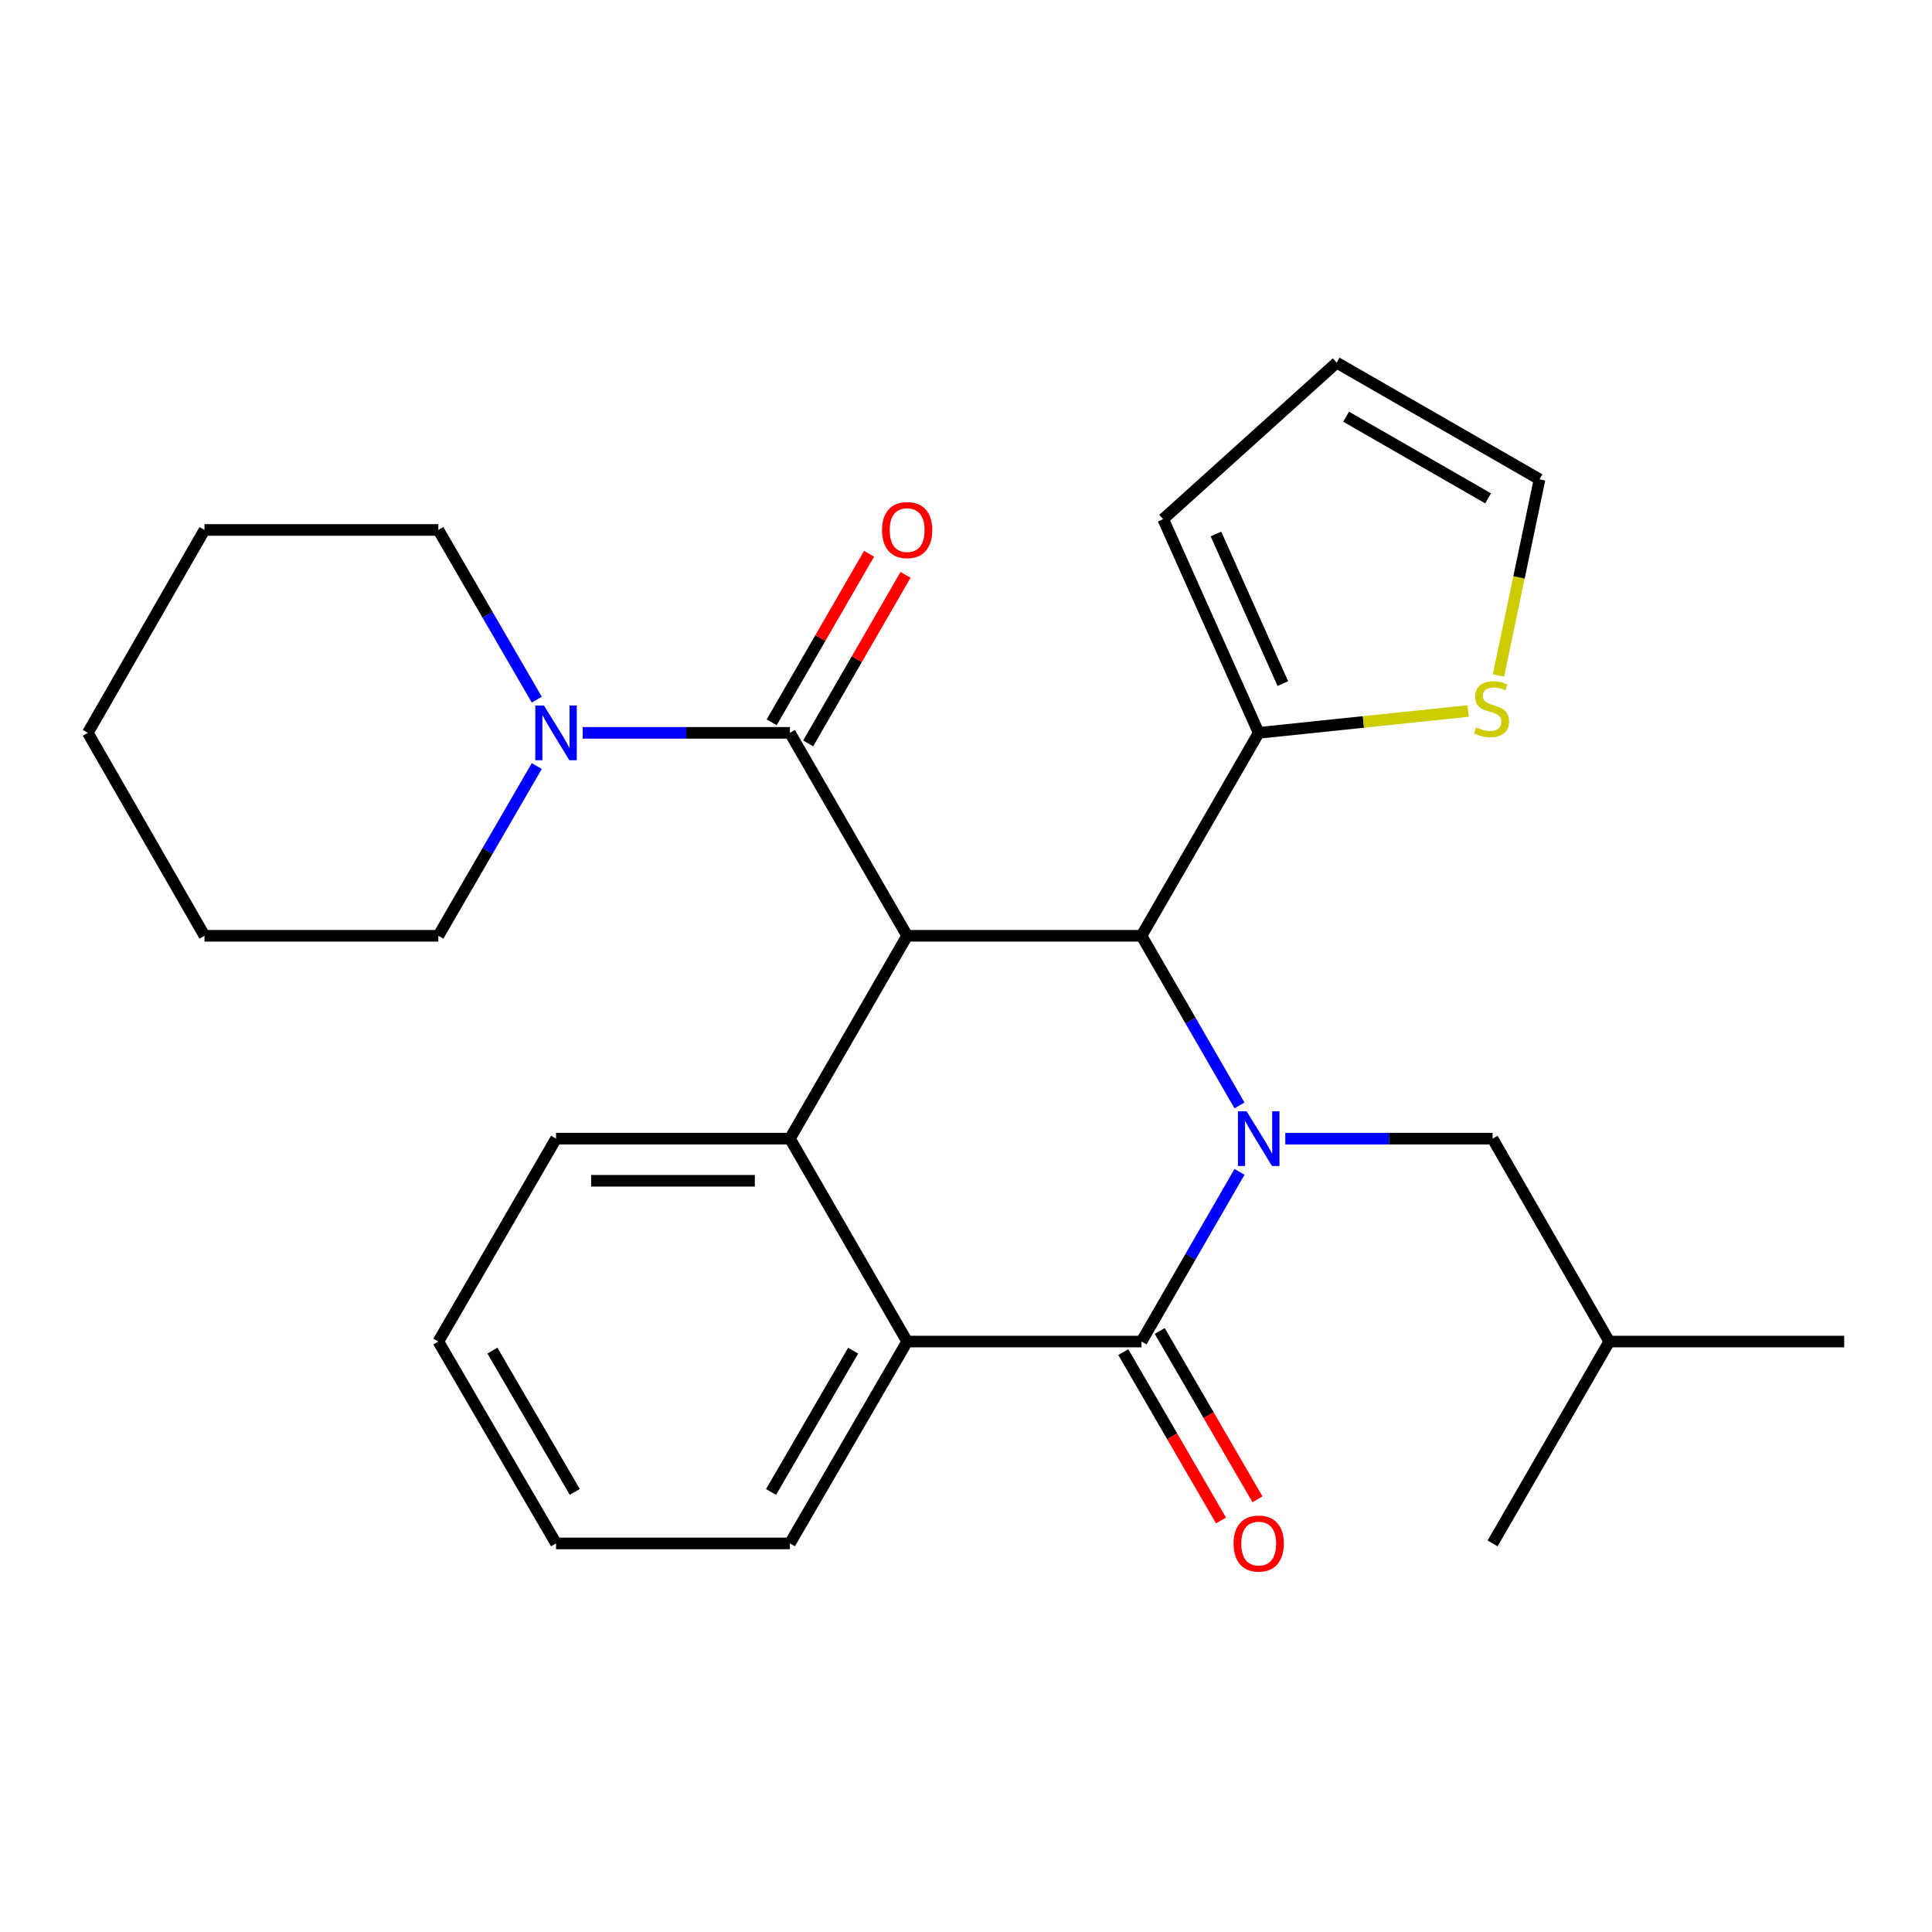 <?xml version='1.0' encoding='iso-8859-1'?>
<svg version='1.1' baseProfile='full'
              xmlns='http://www.w3.org/2000/svg'
                      xmlns:rdkit='http://www.rdkit.org/xml'
                      xmlns:xlink='http://www.w3.org/1999/xlink'
                  xml:space='preserve'
width='1000px' height='1000px' viewBox='0 0 1000 1000'>
<!-- END OF HEADER -->
<rect style='opacity:1.0;fill:#FFFFFF;stroke:none' width='1000' height='1000' x='0' y='0'> </rect>
<path class='bond-1' d='M 641.574,606.554 L 616.211,650.47' style='fill:none;fill-rule:evenodd;stroke:#0000FF;stroke-width:6px;stroke-linecap:butt;stroke-linejoin:miter;stroke-opacity:1' />
<path class='bond-1' d='M 616.211,650.47 L 590.849,694.386' style='fill:none;fill-rule:evenodd;stroke:#000000;stroke-width:6px;stroke-linecap:butt;stroke-linejoin:miter;stroke-opacity:1' />
<path class='bond-2' d='M 641.572,572.17 L 616.21,528.266' style='fill:none;fill-rule:evenodd;stroke:#0000FF;stroke-width:6px;stroke-linecap:butt;stroke-linejoin:miter;stroke-opacity:1' />
<path class='bond-2' d='M 616.21,528.266 L 590.849,484.361' style='fill:none;fill-rule:evenodd;stroke:#000000;stroke-width:6px;stroke-linecap:butt;stroke-linejoin:miter;stroke-opacity:1' />
<path class='bond-9' d='M 665.269,589.362 L 718.914,589.362' style='fill:none;fill-rule:evenodd;stroke:#0000FF;stroke-width:6px;stroke-linecap:butt;stroke-linejoin:miter;stroke-opacity:1' />
<path class='bond-9' d='M 718.914,589.362 L 772.558,589.362' style='fill:none;fill-rule:evenodd;stroke:#000000;stroke-width:6px;stroke-linecap:butt;stroke-linejoin:miter;stroke-opacity:1' />
<path class='bond-0' d='M 469.539,484.361 L 590.849,484.361' style='fill:none;fill-rule:evenodd;stroke:#000000;stroke-width:6px;stroke-linecap:butt;stroke-linejoin:miter;stroke-opacity:1' />
<path class='bond-3' d='M 469.539,484.361 L 408.861,379.324' style='fill:none;fill-rule:evenodd;stroke:#000000;stroke-width:6px;stroke-linecap:butt;stroke-linejoin:miter;stroke-opacity:1' />
<path class='bond-4' d='M 469.539,484.361 L 408.861,589.362' style='fill:none;fill-rule:evenodd;stroke:#000000;stroke-width:6px;stroke-linecap:butt;stroke-linejoin:miter;stroke-opacity:1' />
<path class='bond-5' d='M 590.849,694.386 L 469.539,694.386' style='fill:none;fill-rule:evenodd;stroke:#000000;stroke-width:6px;stroke-linecap:butt;stroke-linejoin:miter;stroke-opacity:1' />
<path class='bond-10' d='M 581.418,699.861 L 606.712,743.431' style='fill:none;fill-rule:evenodd;stroke:#000000;stroke-width:6px;stroke-linecap:butt;stroke-linejoin:miter;stroke-opacity:1' />
<path class='bond-10' d='M 606.712,743.431 L 632.006,787' style='fill:none;fill-rule:evenodd;stroke:#FF0000;stroke-width:6px;stroke-linecap:butt;stroke-linejoin:miter;stroke-opacity:1' />
<path class='bond-10' d='M 600.279,688.911 L 625.573,732.481' style='fill:none;fill-rule:evenodd;stroke:#000000;stroke-width:6px;stroke-linecap:butt;stroke-linejoin:miter;stroke-opacity:1' />
<path class='bond-10' d='M 625.573,732.481 L 650.867,776.05' style='fill:none;fill-rule:evenodd;stroke:#FF0000;stroke-width:6px;stroke-linecap:butt;stroke-linejoin:miter;stroke-opacity:1' />
<path class='bond-6' d='M 590.849,484.361 L 651.503,379.324' style='fill:none;fill-rule:evenodd;stroke:#000000;stroke-width:6px;stroke-linecap:butt;stroke-linejoin:miter;stroke-opacity:1' />
<path class='bond-7' d='M 408.861,379.324 L 355.217,379.324' style='fill:none;fill-rule:evenodd;stroke:#000000;stroke-width:6px;stroke-linecap:butt;stroke-linejoin:miter;stroke-opacity:1' />
<path class='bond-7' d='M 355.217,379.324 L 301.572,379.324' style='fill:none;fill-rule:evenodd;stroke:#0000FF;stroke-width:6px;stroke-linecap:butt;stroke-linejoin:miter;stroke-opacity:1' />
<path class='bond-11' d='M 418.303,384.78 L 443.502,341.163' style='fill:none;fill-rule:evenodd;stroke:#000000;stroke-width:6px;stroke-linecap:butt;stroke-linejoin:miter;stroke-opacity:1' />
<path class='bond-11' d='M 443.502,341.163 L 468.702,297.547' style='fill:none;fill-rule:evenodd;stroke:#FF0000;stroke-width:6px;stroke-linecap:butt;stroke-linejoin:miter;stroke-opacity:1' />
<path class='bond-11' d='M 399.419,373.869 L 424.618,330.253' style='fill:none;fill-rule:evenodd;stroke:#000000;stroke-width:6px;stroke-linecap:butt;stroke-linejoin:miter;stroke-opacity:1' />
<path class='bond-11' d='M 424.618,330.253 L 449.818,286.637' style='fill:none;fill-rule:evenodd;stroke:#FF0000;stroke-width:6px;stroke-linecap:butt;stroke-linejoin:miter;stroke-opacity:1' />
<path class='bond-15' d='M 408.861,589.362 L 287.806,589.362' style='fill:none;fill-rule:evenodd;stroke:#000000;stroke-width:6px;stroke-linecap:butt;stroke-linejoin:miter;stroke-opacity:1' />
<path class='bond-15' d='M 390.703,611.171 L 305.964,611.171' style='fill:none;fill-rule:evenodd;stroke:#000000;stroke-width:6px;stroke-linecap:butt;stroke-linejoin:miter;stroke-opacity:1' />
<path class='bond-27' d='M 408.861,589.362 L 469.539,694.386' style='fill:none;fill-rule:evenodd;stroke:#000000;stroke-width:6px;stroke-linecap:butt;stroke-linejoin:miter;stroke-opacity:1' />
<path class='bond-16' d='M 469.539,694.386 L 408.861,798.866' style='fill:none;fill-rule:evenodd;stroke:#000000;stroke-width:6px;stroke-linecap:butt;stroke-linejoin:miter;stroke-opacity:1' />
<path class='bond-16' d='M 441.578,699.105 L 399.103,772.241' style='fill:none;fill-rule:evenodd;stroke:#000000;stroke-width:6px;stroke-linecap:butt;stroke-linejoin:miter;stroke-opacity:1' />
<path class='bond-8' d='M 651.503,379.324 L 705.703,373.673' style='fill:none;fill-rule:evenodd;stroke:#000000;stroke-width:6px;stroke-linecap:butt;stroke-linejoin:miter;stroke-opacity:1' />
<path class='bond-8' d='M 705.703,373.673 L 759.903,368.022' style='fill:none;fill-rule:evenodd;stroke:#CCCC00;stroke-width:6px;stroke-linecap:butt;stroke-linejoin:miter;stroke-opacity:1' />
<path class='bond-12' d='M 651.503,379.324 L 602.056,268.702' style='fill:none;fill-rule:evenodd;stroke:#000000;stroke-width:6px;stroke-linecap:butt;stroke-linejoin:miter;stroke-opacity:1' />
<path class='bond-12' d='M 663.997,353.831 L 629.384,276.395' style='fill:none;fill-rule:evenodd;stroke:#000000;stroke-width:6px;stroke-linecap:butt;stroke-linejoin:miter;stroke-opacity:1' />
<path class='bond-17' d='M 277.833,396.52 L 252.359,440.441' style='fill:none;fill-rule:evenodd;stroke:#0000FF;stroke-width:6px;stroke-linecap:butt;stroke-linejoin:miter;stroke-opacity:1' />
<path class='bond-17' d='M 252.359,440.441 L 226.885,484.361' style='fill:none;fill-rule:evenodd;stroke:#000000;stroke-width:6px;stroke-linecap:butt;stroke-linejoin:miter;stroke-opacity:1' />
<path class='bond-18' d='M 277.832,362.129 L 252.358,318.214' style='fill:none;fill-rule:evenodd;stroke:#0000FF;stroke-width:6px;stroke-linecap:butt;stroke-linejoin:miter;stroke-opacity:1' />
<path class='bond-18' d='M 252.358,318.214 L 226.885,274.3' style='fill:none;fill-rule:evenodd;stroke:#000000;stroke-width:6px;stroke-linecap:butt;stroke-linejoin:miter;stroke-opacity:1' />
<path class='bond-13' d='M 775.604,349.609 L 786.234,298.857' style='fill:none;fill-rule:evenodd;stroke:#CCCC00;stroke-width:6px;stroke-linecap:butt;stroke-linejoin:miter;stroke-opacity:1' />
<path class='bond-13' d='M 786.234,298.857 L 796.863,248.104' style='fill:none;fill-rule:evenodd;stroke:#000000;stroke-width:6px;stroke-linecap:butt;stroke-linejoin:miter;stroke-opacity:1' />
<path class='bond-19' d='M 772.558,589.362 L 832.958,694.386' style='fill:none;fill-rule:evenodd;stroke:#000000;stroke-width:6px;stroke-linecap:butt;stroke-linejoin:miter;stroke-opacity:1' />
<path class='bond-14' d='M 602.056,268.702 L 691.863,187.716' style='fill:none;fill-rule:evenodd;stroke:#000000;stroke-width:6px;stroke-linecap:butt;stroke-linejoin:miter;stroke-opacity:1' />
<path class='bond-28' d='M 796.863,248.104 L 691.863,187.716' style='fill:none;fill-rule:evenodd;stroke:#000000;stroke-width:6px;stroke-linecap:butt;stroke-linejoin:miter;stroke-opacity:1' />
<path class='bond-28' d='M 770.24,257.952 L 696.74,215.68' style='fill:none;fill-rule:evenodd;stroke:#000000;stroke-width:6px;stroke-linecap:butt;stroke-linejoin:miter;stroke-opacity:1' />
<path class='bond-20' d='M 287.806,589.362 L 226.885,694.386' style='fill:none;fill-rule:evenodd;stroke:#000000;stroke-width:6px;stroke-linecap:butt;stroke-linejoin:miter;stroke-opacity:1' />
<path class='bond-23' d='M 408.861,798.866 L 287.806,798.866' style='fill:none;fill-rule:evenodd;stroke:#000000;stroke-width:6px;stroke-linecap:butt;stroke-linejoin:miter;stroke-opacity:1' />
<path class='bond-25' d='M 226.885,484.361 L 105.843,484.361' style='fill:none;fill-rule:evenodd;stroke:#000000;stroke-width:6px;stroke-linecap:butt;stroke-linejoin:miter;stroke-opacity:1' />
<path class='bond-24' d='M 226.885,274.3 L 105.843,274.3' style='fill:none;fill-rule:evenodd;stroke:#000000;stroke-width:6px;stroke-linecap:butt;stroke-linejoin:miter;stroke-opacity:1' />
<path class='bond-21' d='M 832.958,694.386 L 772.558,798.866' style='fill:none;fill-rule:evenodd;stroke:#000000;stroke-width:6px;stroke-linecap:butt;stroke-linejoin:miter;stroke-opacity:1' />
<path class='bond-22' d='M 832.958,694.386 L 954.545,694.386' style='fill:none;fill-rule:evenodd;stroke:#000000;stroke-width:6px;stroke-linecap:butt;stroke-linejoin:miter;stroke-opacity:1' />
<path class='bond-29' d='M 226.885,694.386 L 287.806,798.866' style='fill:none;fill-rule:evenodd;stroke:#000000;stroke-width:6px;stroke-linecap:butt;stroke-linejoin:miter;stroke-opacity:1' />
<path class='bond-29' d='M 254.864,699.072 L 297.508,772.208' style='fill:none;fill-rule:evenodd;stroke:#000000;stroke-width:6px;stroke-linecap:butt;stroke-linejoin:miter;stroke-opacity:1' />
<path class='bond-26' d='M 105.843,274.3 L 45.455,379.324' style='fill:none;fill-rule:evenodd;stroke:#000000;stroke-width:6px;stroke-linecap:butt;stroke-linejoin:miter;stroke-opacity:1' />
<path class='bond-30' d='M 105.843,484.361 L 45.455,379.324' style='fill:none;fill-rule:evenodd;stroke:#000000;stroke-width:6px;stroke-linecap:butt;stroke-linejoin:miter;stroke-opacity:1' />
<path  class='atom-0' d='M 645.243 575.202
L 654.523 590.202
Q 655.443 591.682, 656.923 594.362
Q 658.403 597.042, 658.483 597.202
L 658.483 575.202
L 662.243 575.202
L 662.243 603.522
L 658.363 603.522
L 648.403 587.122
Q 647.243 585.202, 646.003 583.002
Q 644.803 580.802, 644.443 580.122
L 644.443 603.522
L 640.763 603.522
L 640.763 575.202
L 645.243 575.202
' fill='#0000FF'/>
<path  class='atom-8' d='M 281.546 365.164
L 290.826 380.164
Q 291.746 381.644, 293.226 384.324
Q 294.706 387.004, 294.786 387.164
L 294.786 365.164
L 298.546 365.164
L 298.546 393.484
L 294.666 393.484
L 284.706 377.084
Q 283.546 375.164, 282.306 372.964
Q 281.106 370.764, 280.746 370.084
L 280.746 393.484
L 277.066 393.484
L 277.066 365.164
L 281.546 365.164
' fill='#0000FF'/>
<path  class='atom-9' d='M 764.012 376.48
Q 764.332 376.6, 765.652 377.16
Q 766.972 377.72, 768.412 378.08
Q 769.892 378.4, 771.332 378.4
Q 774.012 378.4, 775.572 377.12
Q 777.132 375.8, 777.132 373.52
Q 777.132 371.96, 776.332 371
Q 775.572 370.04, 774.372 369.52
Q 773.172 369, 771.172 368.4
Q 768.652 367.64, 767.132 366.92
Q 765.652 366.2, 764.572 364.68
Q 763.532 363.16, 763.532 360.6
Q 763.532 357.04, 765.932 354.84
Q 768.372 352.64, 773.172 352.64
Q 776.452 352.64, 780.172 354.2
L 779.252 357.28
Q 775.852 355.88, 773.292 355.88
Q 770.532 355.88, 769.012 357.04
Q 767.492 358.16, 767.532 360.12
Q 767.532 361.64, 768.292 362.56
Q 769.092 363.48, 770.212 364
Q 771.372 364.52, 773.292 365.12
Q 775.852 365.92, 777.372 366.72
Q 778.892 367.52, 779.972 369.16
Q 781.092 370.76, 781.092 373.52
Q 781.092 377.44, 778.452 379.56
Q 775.852 381.64, 771.492 381.64
Q 768.972 381.64, 767.052 381.08
Q 765.172 380.56, 762.932 379.64
L 764.012 376.48
' fill='#CCCC00'/>
<path  class='atom-11' d='M 638.503 798.946
Q 638.503 792.146, 641.863 788.346
Q 645.223 784.546, 651.503 784.546
Q 657.783 784.546, 661.143 788.346
Q 664.503 792.146, 664.503 798.946
Q 664.503 805.826, 661.103 809.746
Q 657.703 813.626, 651.503 813.626
Q 645.263 813.626, 641.863 809.746
Q 638.503 805.866, 638.503 798.946
M 651.503 810.426
Q 655.823 810.426, 658.143 807.546
Q 660.503 804.626, 660.503 798.946
Q 660.503 793.386, 658.143 790.586
Q 655.823 787.746, 651.503 787.746
Q 647.183 787.746, 644.823 790.546
Q 642.503 793.346, 642.503 798.946
Q 642.503 804.666, 644.823 807.546
Q 647.183 810.426, 651.503 810.426
' fill='#FF0000'/>
<path  class='atom-12' d='M 456.539 274.38
Q 456.539 267.58, 459.899 263.78
Q 463.259 259.98, 469.539 259.98
Q 475.819 259.98, 479.179 263.78
Q 482.539 267.58, 482.539 274.38
Q 482.539 281.26, 479.139 285.18
Q 475.739 289.06, 469.539 289.06
Q 463.299 289.06, 459.899 285.18
Q 456.539 281.3, 456.539 274.38
M 469.539 285.86
Q 473.859 285.86, 476.179 282.98
Q 478.539 280.06, 478.539 274.38
Q 478.539 268.82, 476.179 266.02
Q 473.859 263.18, 469.539 263.18
Q 465.219 263.18, 462.859 265.98
Q 460.539 268.78, 460.539 274.38
Q 460.539 280.1, 462.859 282.98
Q 465.219 285.86, 469.539 285.86
' fill='#FF0000'/>
</svg>
